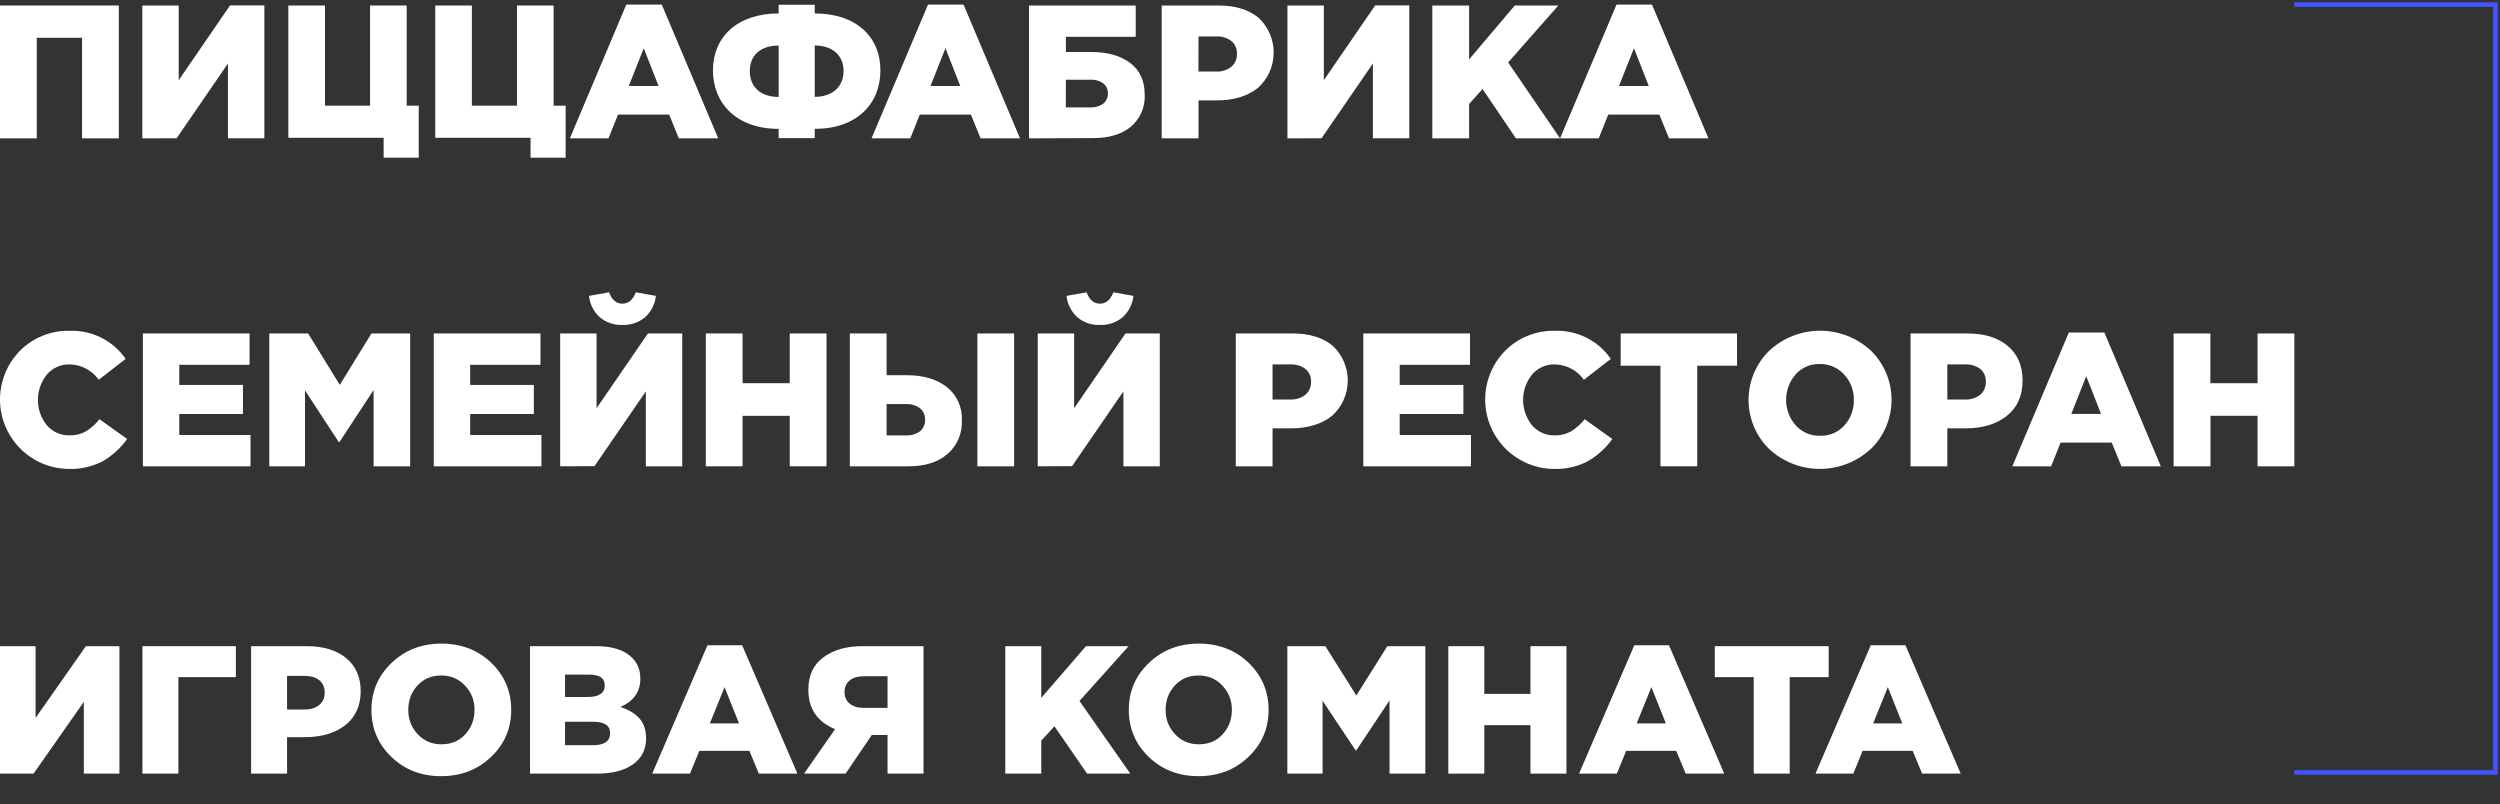 <?xml version="1.0" encoding="UTF-8"?> <svg xmlns="http://www.w3.org/2000/svg" width="547" height="176" viewBox="0 0 547 176" fill="none"><rect x="0" y="0" width="547" height="176" fill="#333333" stroke="none"/> <g clip-path="url(#clip0_1537_3)"> <path d="M14.969 102.608C11.994 102.567 9.096 101.652 6.636 99.976C4.177 98.3 2.263 95.937 1.134 93.181C0.005 90.425 -0.291 87.397 0.285 84.474C0.86 81.551 2.281 78.862 4.37 76.741C5.8 75.308 7.507 74.182 9.386 73.432C11.266 72.683 13.278 72.325 15.3 72.381C17.683 72.301 20.049 72.822 22.179 73.896C24.309 74.969 26.135 76.561 27.491 78.526L21.603 83.093C20.877 82.07 19.92 81.233 18.811 80.648C17.702 80.064 16.47 79.75 15.217 79.73C14.273 79.707 13.336 79.897 12.475 80.285C11.614 80.673 10.851 81.249 10.241 81.972C8.981 83.541 8.294 85.493 8.294 87.507C8.294 89.52 8.981 91.473 10.241 93.042C10.854 93.758 11.619 94.329 12.48 94.712C13.34 95.096 14.275 95.282 15.217 95.259C16.478 95.295 17.725 94.988 18.825 94.37C19.945 93.66 20.941 92.767 21.769 91.73L27.823 96.048C26.415 98.019 24.606 99.669 22.515 100.889C20.191 102.108 17.59 102.7 14.969 102.608Z" fill="white"></path> <path d="M31.264 102.027V72.963H54.608V79.822H39.225V84.223H53.157V90.576H39.225V95.185H54.816V102.035L31.264 102.027Z" fill="white"></path> <path d="M58.921 102.027V72.963H67.421L74.346 84.215L81.27 72.963H89.745V102.027H81.743V85.336L74.279 96.713H74.113L66.733 85.419V102.027H58.921Z" fill="white"></path> <path d="M94.912 102.027V72.963H118.256V79.822H102.873V84.223H116.805V90.576H102.873V95.185H118.463V102.035L94.912 102.027Z" fill="white"></path> <path d="M122.568 102.027V72.963H130.529V89.322L141.766 72.963H149.271V102.027H141.31V85.635L130.073 101.994L122.568 102.027ZM136.169 71.095C134.381 71.168 132.629 70.576 131.251 69.434C129.905 68.219 129.057 66.547 128.871 64.742L133.266 63.953C133.869 65.614 134.836 66.444 136.169 66.444C137.501 66.444 138.482 65.614 139.113 63.953L143.508 64.742C143.315 66.547 142.464 68.217 141.119 69.434C139.734 70.576 137.978 71.167 136.185 71.095H136.169Z" fill="white"></path> <path d="M154.43 102.027V72.963H162.474V83.841H172.798V72.963H180.843V102.027H172.798V90.983H162.474V102.027H154.43Z" fill="white"></path> <path d="M185.942 102.027V72.963H193.986V82.097H198.382C201.997 82.097 204.914 82.95 207.131 84.655C208.231 85.519 209.107 86.635 209.685 87.91C210.262 89.186 210.524 90.581 210.448 91.979C210.517 93.367 210.27 94.753 209.724 96.031C209.178 97.309 208.347 98.445 207.296 99.353C205.19 101.141 202.357 102.033 198.796 102.027H185.942ZM193.986 95.259H198.174C199.287 95.33 200.391 95.016 201.301 94.371C201.675 94.054 201.969 93.654 202.161 93.202C202.352 92.751 202.436 92.261 202.404 91.772C202.42 91.304 202.328 90.839 202.133 90.414C201.939 89.989 201.648 89.615 201.284 89.322C200.398 88.671 199.313 88.348 198.216 88.409H193.986V95.259ZM213.848 102.027V72.963H221.892V102.027H213.848Z" fill="white"></path> <path d="M227.059 102.027V72.963H235.02V89.322L246.256 72.963H253.762V102.027H245.8V85.635L234.563 101.994L227.059 102.027ZM240.659 71.095C238.871 71.168 237.12 70.576 235.741 69.434C234.395 68.219 233.547 66.547 233.361 64.742L237.756 63.953C238.359 65.614 239.326 66.444 240.659 66.444C241.991 66.444 242.973 65.614 243.603 63.953L247.998 64.742C247.805 66.547 246.955 68.217 245.61 69.434C244.225 70.576 242.468 71.167 240.675 71.095H240.659Z" fill="white"></path> <path d="M270.389 102.027V72.963H282.828C286.527 72.963 289.462 73.871 291.635 75.687C292.679 76.673 293.508 77.865 294.069 79.189C294.63 80.512 294.911 81.937 294.894 83.375C294.876 84.812 294.562 86.23 293.969 87.54C293.377 88.849 292.52 90.022 291.452 90.983C289.153 92.81 286.14 93.723 282.413 93.723H278.433V102.027H270.389ZM278.433 87.412H282.247C283.461 87.486 284.66 87.117 285.623 86.374C286.028 86.028 286.35 85.594 286.563 85.105C286.775 84.615 286.873 84.084 286.85 83.551C286.883 83.014 286.789 82.477 286.575 81.984C286.362 81.49 286.036 81.054 285.623 80.711C284.629 80.002 283.423 79.656 282.206 79.731H278.433V87.412Z" fill="white"></path> <path d="M298.294 102.027V72.963H321.638V79.822H306.255V84.223H320.187V90.576H306.255V95.185H321.846V102.035L298.294 102.027Z" fill="white"></path> <path d="M339.924 102.608C336.949 102.567 334.052 101.652 331.592 99.976C329.133 98.3 327.219 95.937 326.09 93.181C324.96 90.425 324.665 87.397 325.241 84.474C325.816 81.551 327.237 78.862 329.326 76.741C330.756 75.308 332.463 74.182 334.342 73.432C336.222 72.683 338.234 72.325 340.256 72.381C342.64 72.301 345.005 72.822 347.135 73.896C349.265 74.969 351.091 76.561 352.447 78.526L346.559 83.093C345.832 82.071 344.875 81.234 343.766 80.65C342.657 80.066 341.426 79.751 340.173 79.73C339.229 79.706 338.291 79.894 337.43 80.282C336.568 80.671 335.805 81.248 335.198 81.972C333.937 83.541 333.25 85.493 333.25 87.507C333.25 89.52 333.937 91.473 335.198 93.042C335.809 93.759 336.574 94.331 337.435 94.714C338.295 95.098 339.231 95.284 340.173 95.259C341.434 95.295 342.681 94.988 343.781 94.37C344.902 93.66 345.896 92.767 346.725 91.73L352.778 96.048C351.369 98.017 349.561 99.667 347.471 100.889C345.147 102.107 342.546 102.699 339.924 102.608Z" fill="white"></path> <path d="M363.31 102.027V80.021H354.603V72.963H380.062V80.021H371.354V102.027H363.31Z" fill="white"></path> <path d="M409.352 98.207C406.321 101.027 402.336 102.594 398.198 102.594C394.061 102.594 390.076 101.027 387.045 98.207C385.627 96.803 384.503 95.131 383.737 93.289C382.971 91.446 382.578 89.469 382.582 87.473C382.586 85.477 382.986 83.502 383.759 81.662C384.533 79.823 385.663 78.155 387.086 76.757C390.116 73.933 394.101 72.363 398.24 72.363C402.379 72.363 406.364 73.933 409.394 76.757C410.811 78.158 411.937 79.828 412.705 81.668C413.474 83.508 413.869 85.483 413.869 87.478C413.869 89.472 413.474 91.447 412.705 93.287C411.937 95.128 410.811 96.797 409.394 98.198L409.352 98.207ZM398.24 95.342C399.242 95.377 400.239 95.191 401.161 94.796C402.082 94.401 402.906 93.808 403.572 93.058C404.941 91.534 405.674 89.543 405.62 87.494C405.661 85.443 404.903 83.457 403.506 81.956C402.834 81.207 402.008 80.612 401.084 80.214C400.161 79.815 399.162 79.622 398.157 79.647C397.163 79.617 396.175 79.806 395.262 80.201C394.35 80.596 393.534 81.186 392.874 81.931C391.536 83.471 390.798 85.444 390.798 87.486C390.798 89.528 391.536 91.501 392.874 93.041C393.545 93.796 394.374 94.393 395.301 94.791C396.228 95.188 397.232 95.376 398.24 95.342Z" fill="white"></path> <path d="M418.035 102.027V72.963H430.474C434.184 72.963 437.122 73.871 439.289 75.687C441.456 77.502 442.54 80.027 442.54 83.26C442.54 86.582 441.393 89.156 439.098 90.983C436.804 92.81 433.791 93.723 430.059 93.723H426.079V102.027H418.035ZM426.079 87.412H429.893C431.109 87.487 432.312 87.119 433.277 86.374C433.681 86.027 434.001 85.593 434.212 85.103C434.423 84.614 434.52 84.083 434.496 83.551C434.53 83.014 434.438 82.478 434.226 81.984C434.014 81.491 433.689 81.055 433.277 80.711C432.281 80.001 431.072 79.655 429.852 79.731H426.079V87.412Z" fill="white"></path> <path d="M440.301 102.028L452.658 72.756H460.436L472.793 102.028H464.168L462.053 96.838H450.858L448.785 102.028H440.301ZM453.197 90.568H459.707L456.472 82.305L453.197 90.568Z" fill="white"></path> <path d="M475.587 102.027V72.963H483.631V83.841H493.956V72.963H502V102.027H493.956V90.983H483.656V102.027H475.587Z" fill="white"></path> <path d="M0 30.271V1.207H25.998V30.271H17.954V8.265H8.044V30.271H0Z" fill="white"></path> <path d="M31.14 30.273V1.208H39.101V17.543L50.337 1.184H57.843V30.248H49.881V13.889L38.645 30.248L31.14 30.273Z" fill="white"></path> <path d="M124.683 30.272L137.04 1H144.793L157.15 30.272H148.525L146.411 25.082H135.215L133.142 30.272H124.683ZM137.579 18.812H144.089L140.854 10.55L137.579 18.812Z" fill="white"></path> <path d="M190.694 30.272L203.051 1H210.821L223.177 30.272H214.553L212.438 25.082H201.243L199.17 30.272H190.694ZM203.59 18.812H210.1L206.865 10.55L203.59 18.812Z" fill="white"></path> <path d="M225.151 30.271V1.207H248.496V8.058H233.212V11.38H238.81C242.315 11.38 245.134 12.177 247.268 13.771C249.391 15.357 250.461 17.682 250.461 20.722C250.528 22.043 250.289 23.362 249.764 24.576C249.239 25.79 248.442 26.866 247.434 27.722C245.411 29.383 242.674 30.213 239.224 30.213L225.151 30.271ZM233.195 23.503H238.586C239.593 23.557 240.587 23.264 241.405 22.673C241.74 22.398 242.004 22.048 242.177 21.651C242.35 21.254 242.427 20.822 242.401 20.389C242.416 19.974 242.331 19.561 242.154 19.185C241.976 18.809 241.711 18.482 241.381 18.23C240.577 17.666 239.607 17.388 238.627 17.442H233.212L233.195 23.503Z" fill="white"></path> <path d="M254.176 30.271V1.207H266.616C270.314 1.207 273.25 2.112 275.422 3.931C276.467 4.917 277.296 6.109 277.857 7.433C278.418 8.756 278.698 10.181 278.681 11.619C278.664 13.056 278.349 14.475 277.757 15.784C277.165 17.094 276.308 18.266 275.24 19.227C272.94 21.054 269.927 21.967 266.201 21.967H262.237V30.271H254.176ZM262.22 15.656H266.035C267.249 15.73 268.447 15.361 269.41 14.618C269.817 14.273 270.14 13.839 270.353 13.35C270.566 12.86 270.663 12.328 270.637 11.795C270.672 11.258 270.579 10.72 270.366 10.227C270.152 9.733 269.825 9.297 269.41 8.955C268.417 8.246 267.211 7.9 265.994 7.975H262.237L262.22 15.656Z" fill="white"></path> <path d="M281.692 30.273V1.208H289.653V17.543L300.89 1.184H308.354V30.248H300.392V13.889L289.155 30.248L281.692 30.273Z" fill="white"></path> <path d="M313.396 30.271V1.207H321.44V12.999L331.432 1.207H340.969L329.981 13.663L341.342 30.271H331.681L324.384 19.476L321.44 22.756V30.271H313.396Z" fill="white"></path> <path d="M341.342 30.272L353.699 1H361.452L373.809 30.272H365.184L363.07 25.082H351.874L349.801 30.272H341.342ZM354.238 18.812H360.748L357.513 10.55L354.238 18.812Z" fill="white"></path> <path fill-rule="evenodd" clip-rule="evenodd" d="M178.263 2.943V1.033H170.369V2.943C161.247 2.943 155.997 8.158 155.997 15.399C155.997 22.64 161.18 28.196 170.369 28.196V30.23H178.263V28.196C187.452 28.196 192.635 22.732 192.635 15.399C192.635 8.067 187.369 2.943 178.263 2.943ZM170.369 21.212C166.645 21.212 164.058 19.219 164.058 15.549C164.058 11.878 166.645 9.968 170.369 9.968V21.212ZM178.263 21.212V9.952C181.987 9.952 184.574 11.986 184.574 15.532C184.574 19.078 181.987 21.195 178.263 21.195V21.212Z" fill="white"></path> <path fill-rule="evenodd" clip-rule="evenodd" d="M116.084 30.147H95.235V1.207H103.246V23.122H113.115V1.207H121.126V23.122H123.763V34.498H116.084V30.147Z" fill="white"></path> <path fill-rule="evenodd" clip-rule="evenodd" d="M83.941 30.147H63.092V1.207H71.103V23.122H80.972V1.207H88.983V23.122H91.62V34.498H83.941V30.147Z" fill="white"></path> <g clip-path="url(#clip1_1537_3)"> <path d="M0 169.267V141.383H7.79V157.078L18.786 141.383H26.13V169.267H18.34V153.572L7.344 169.267H0Z" fill="white"></path> <path d="M31.162 169.267V141.383H51.611V148.155H39.033V169.267H31.162Z" fill="white"></path> <path d="M54.938 169.267V141.383H67.111C70.738 141.383 73.611 142.251 75.729 143.988C77.855 145.725 78.918 148.155 78.918 151.254C78.918 154.353 77.799 156.911 75.551 158.663C73.303 160.416 70.357 161.292 66.705 161.292H62.81V169.259H54.938V169.267ZM62.81 155.245H66.543C67.947 155.245 69.05 154.911 69.846 154.25C70.641 153.588 71.047 152.68 71.047 151.541C71.047 150.401 70.649 149.437 69.846 148.816C69.042 148.195 67.931 147.876 66.502 147.876H62.81V155.245Z" fill="white"></path> <path d="M107.459 165.602C104.521 168.414 100.878 169.824 96.528 169.824C92.178 169.824 88.543 168.422 85.638 165.618C82.733 162.813 81.272 159.387 81.272 155.324C81.272 151.261 82.741 147.859 85.67 145.047C88.608 142.234 92.252 140.824 96.601 140.824C100.951 140.824 104.586 142.226 107.492 145.031C110.397 147.835 111.857 151.261 111.857 155.324C111.857 159.387 110.389 162.789 107.459 165.602ZM96.601 162.853C98.736 162.853 100.48 162.12 101.811 160.662C103.15 159.204 103.824 157.42 103.824 155.324C103.824 153.229 103.134 151.476 101.754 150.01C100.375 148.536 98.63 147.795 96.52 147.795C94.41 147.795 92.682 148.528 91.343 149.986C90.004 151.444 89.33 153.229 89.33 155.324C89.33 157.42 90.012 159.172 91.383 160.638C92.747 162.112 94.491 162.853 96.593 162.853H96.601Z" fill="white"></path> <path d="M115.963 169.267V141.383H130.53C133.995 141.383 136.576 142.219 138.28 143.892C139.497 145.087 140.106 146.617 140.106 148.473C140.106 151.366 138.645 153.437 135.723 154.688C137.566 155.269 138.961 156.106 139.919 157.197C140.876 158.289 141.363 159.747 141.363 161.579C141.363 163.969 140.414 165.85 138.523 167.212C136.632 168.582 133.995 169.267 130.611 169.267H115.963ZM123.632 152.497H128.582C131.074 152.497 132.315 151.66 132.315 149.987C132.315 148.314 131.122 147.597 128.745 147.597H123.632V152.497ZM123.632 163.053H129.718C132.234 163.053 133.492 162.177 133.492 160.424C133.492 158.671 132.21 157.914 129.637 157.914H123.632V163.053Z" fill="white"></path> <path d="M142.703 169.267L154.794 141.184H162.382L174.473 169.267H166.033L163.964 164.288H153.009L150.98 169.267H142.703ZM155.321 158.273H161.692L158.527 150.346L155.321 158.273Z" fill="white"></path> <path d="M175.934 169.267L182.71 159.548C178.814 157.93 176.867 155.046 176.867 150.903C176.867 147.796 177.97 145.43 180.17 143.813C182.377 142.195 185.193 141.383 188.634 141.383H202.064V169.267H194.192V160.822H190.743L185.022 169.267H175.934ZM188.999 154.887H194.192V147.956H189.039C187.717 147.956 186.67 148.258 185.915 148.872C185.16 149.485 184.779 150.346 184.779 151.461C184.779 152.497 185.152 153.325 185.899 153.947C186.645 154.568 187.676 154.887 188.999 154.887Z" fill="white"></path> <path d="M219.958 169.267V141.383H227.829V152.696L237.608 141.383H246.94L236.188 153.373L247.305 169.267H237.851L230.71 158.91L227.829 162.057V169.267H219.958Z" fill="white"></path> <path d="M273.168 165.602C270.23 168.414 266.586 169.824 262.237 169.824C257.887 169.824 254.252 168.422 251.346 165.618C248.441 162.813 246.98 159.387 246.98 155.324C246.98 151.261 248.449 147.859 251.379 145.047C254.316 142.234 257.96 140.824 262.31 140.824C266.659 140.824 270.295 142.226 273.2 145.031C276.105 147.835 277.566 151.261 277.566 155.324C277.566 159.387 276.097 162.789 273.168 165.602ZM262.31 162.853C264.444 162.853 266.189 162.12 267.52 160.662C268.859 159.204 269.532 157.42 269.532 155.324C269.532 153.229 268.842 151.476 267.463 150.01C266.083 148.536 264.338 147.795 262.229 147.795C260.119 147.795 258.39 148.528 257.051 149.986C255.712 151.444 255.039 153.229 255.039 155.324C255.039 157.42 255.72 159.172 257.092 160.638C258.455 162.112 260.2 162.853 262.302 162.853H262.31Z" fill="white"></path> <path d="M281.672 169.267V141.383H289.99L296.766 152.178L303.542 141.383H311.86V169.267H304.029V153.254L296.766 164.169H296.603L289.381 153.333V169.267H281.672Z" fill="white"></path> <path d="M316.891 169.267V141.383H324.763V151.82H334.866V141.383H342.737V169.267H334.866V158.671H324.763V169.267H316.891Z" fill="white"></path> <path d="M345.497 169.267L357.588 141.184H365.175L377.267 169.267H368.827L366.758 164.288H355.803L353.774 169.267H345.497ZM358.115 158.273H364.486L361.321 150.346L358.115 158.273Z" fill="white"></path> <path d="M383.718 169.267V148.155H375.197V141.383H400.11V148.155H391.59V169.267H383.718Z" fill="white"></path> <path d="M397.229 169.267L409.321 141.184H416.908L429 169.267H420.56L418.491 164.288H407.536L405.507 169.267H397.229ZM409.848 158.273H416.219L413.054 150.346L409.848 158.273Z" fill="white"></path> </g> </g> <path d="M502 169L546 169L546 1L502 1" stroke="#4154FF"></path> <defs> <clipPath id="clip0_1537_3"> <rect width="502" height="175" fill="white" transform="translate(0 1)"></rect> </clipPath> <clipPath id="clip1_1537_3"> <rect width="429" height="29" fill="white" transform="translate(0 140.824)"></rect> </clipPath> </defs> </svg> 